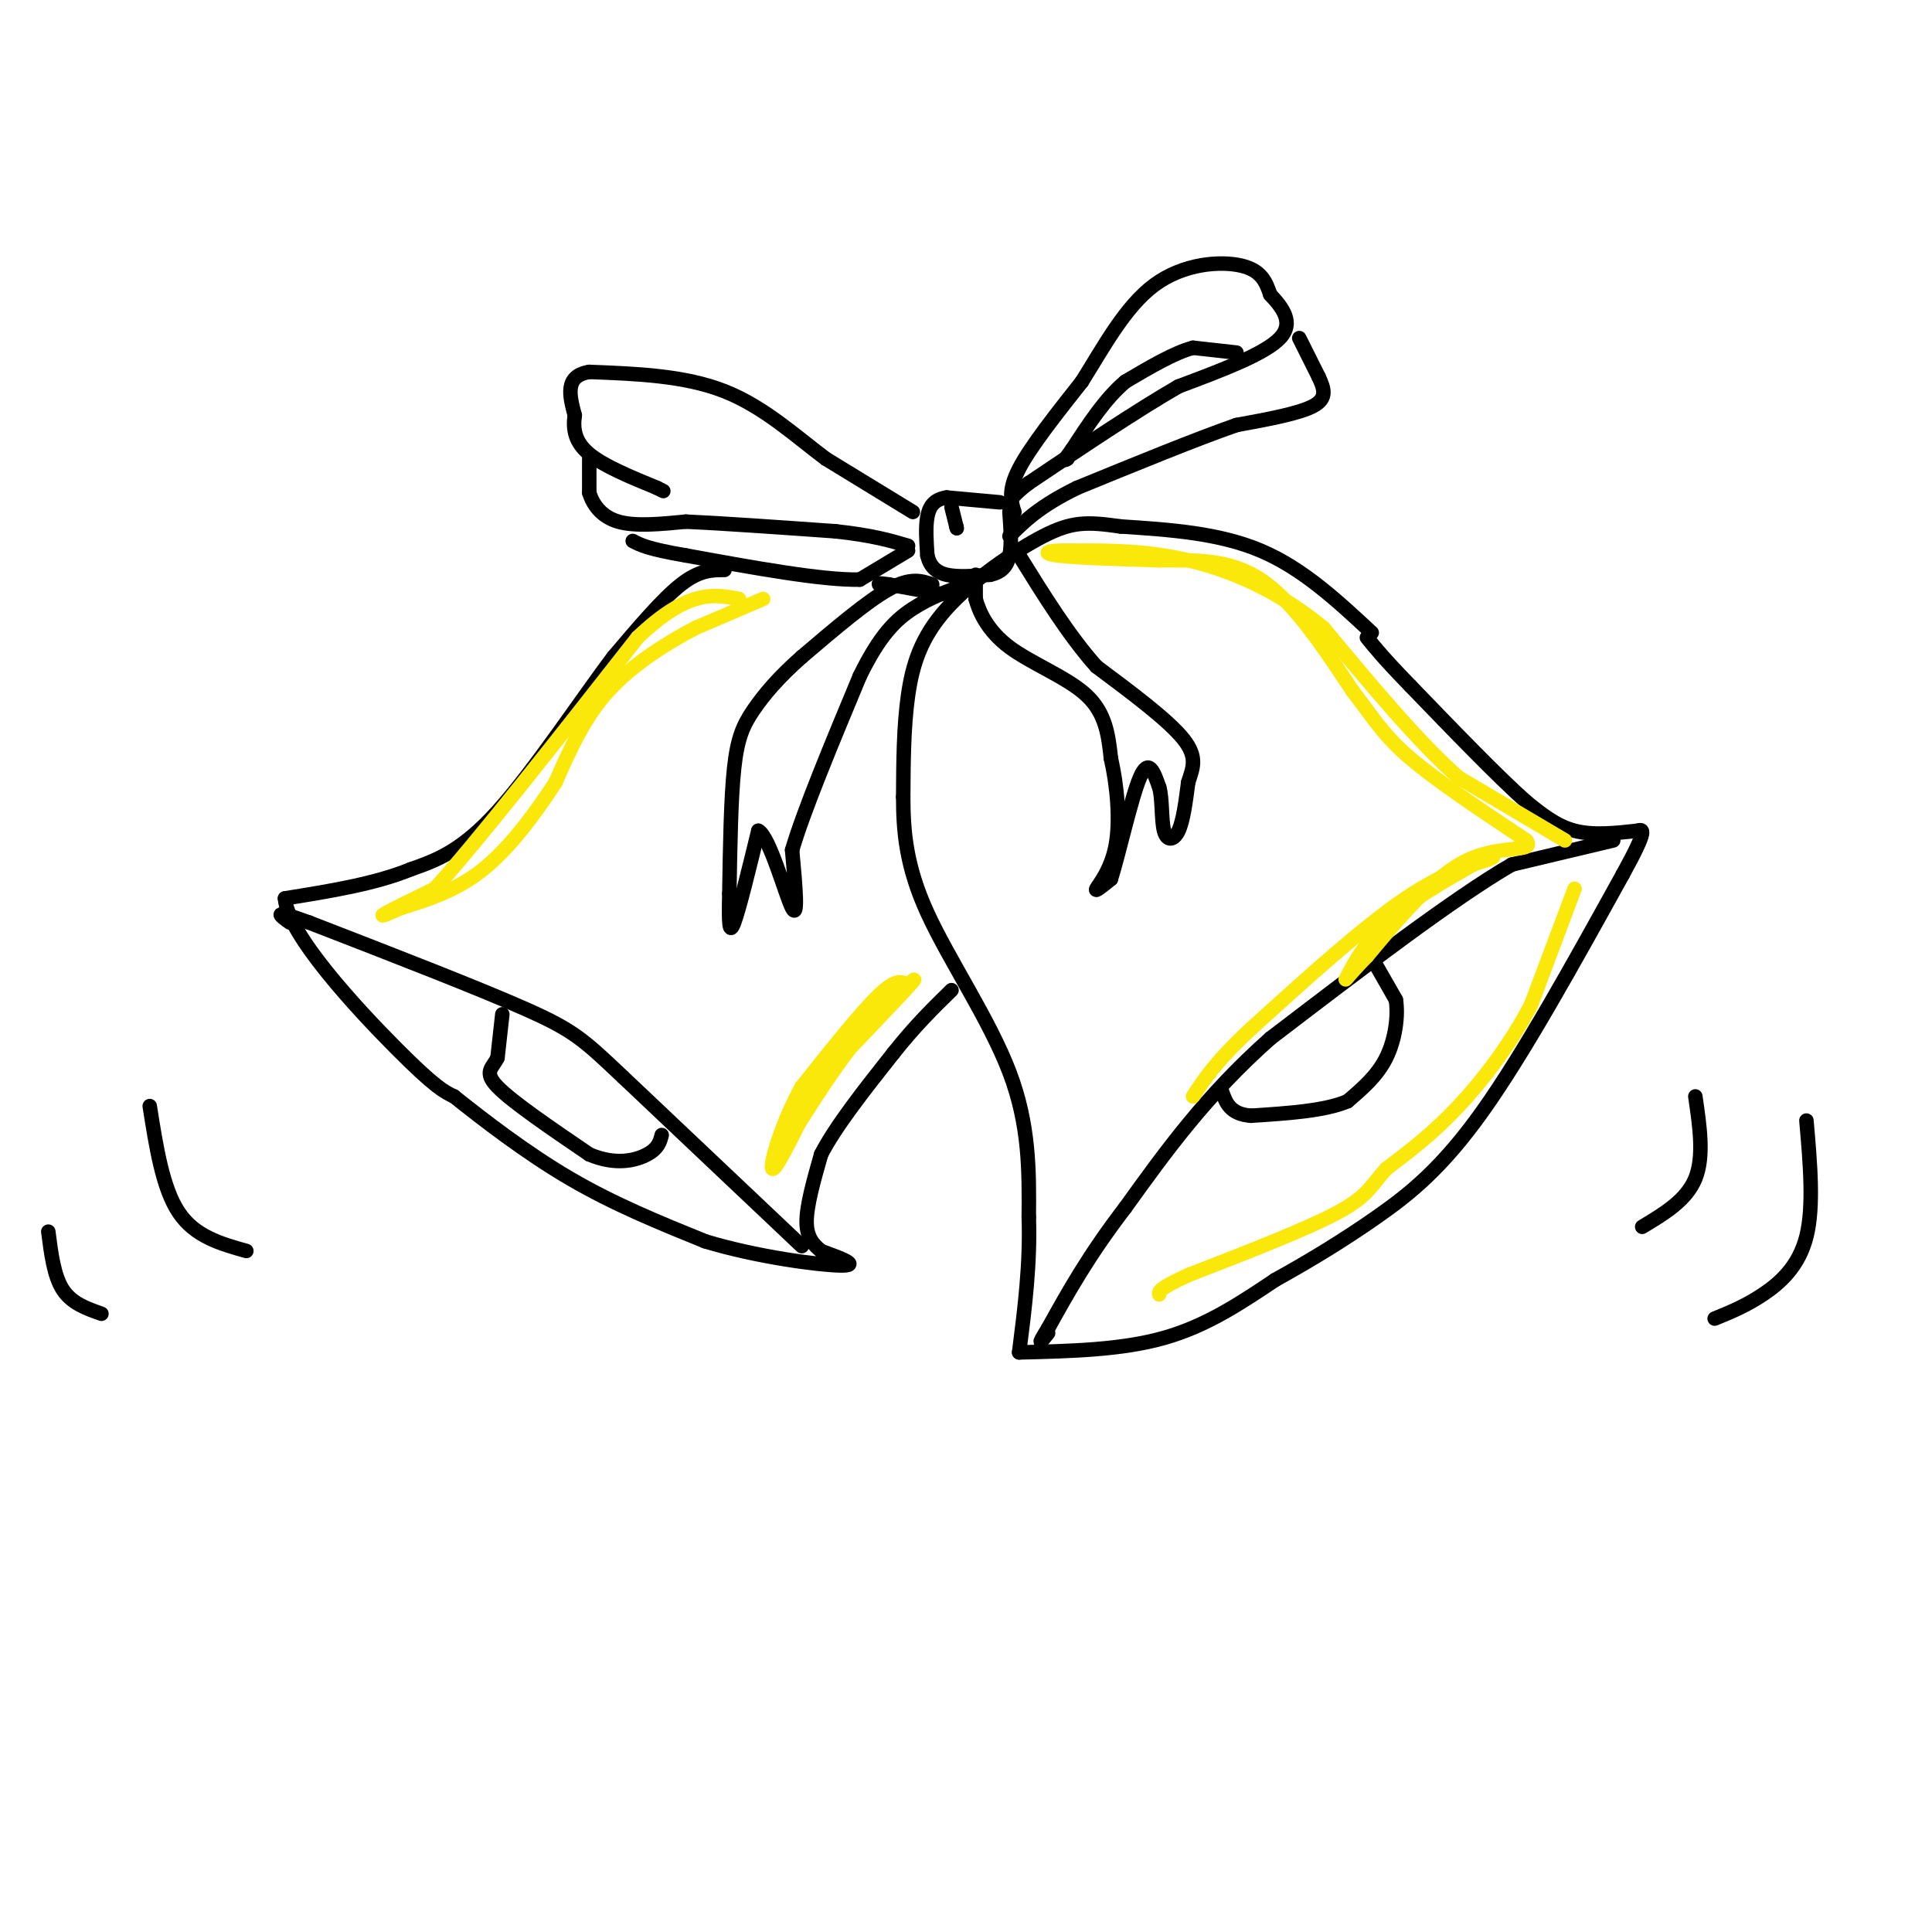 <svg viewBox='0 0 400 400' version='1.1' xmlns='http://www.w3.org/2000/svg' xmlns:xlink='http://www.w3.org/1999/xlink'><g fill='none' stroke='rgb(0,0,0)' stroke-width='3' stroke-linecap='round' stroke-linejoin='round'><path d='M284,131c-7.167,-6.667 -14.333,-13.333 -23,-17c-8.667,-3.667 -18.833,-4.333 -29,-5'/><path d='M232,109c-7.022,-1.010 -10.078,-1.033 -16,2c-5.922,3.033 -14.710,9.124 -20,15c-5.290,5.876 -7.083,11.536 -8,18c-0.917,6.464 -0.959,13.732 -1,21'/><path d='M187,165c0.012,7.071 0.542,14.250 5,24c4.458,9.750 12.845,22.071 17,33c4.155,10.929 4.077,20.464 4,30'/><path d='M213,252c0.333,9.667 -0.833,18.833 -2,28'/><path d='M211,280c10.583,-0.250 21.167,-0.500 30,-3c8.833,-2.500 15.917,-7.250 23,-12'/><path d='M264,265c7.345,-4.071 14.208,-8.250 21,-13c6.792,-4.750 13.512,-10.071 22,-22c8.488,-11.929 18.744,-30.464 29,-49'/><path d='M336,181c5.333,-9.667 4.167,-9.333 3,-9'/><path d='M339,172c-4.583,0.500 -9.167,1.000 -13,0c-3.833,-1.000 -6.917,-3.500 -10,-6'/><path d='M316,166c-5.667,-5.000 -14.833,-14.500 -24,-24'/><path d='M292,142c-5.500,-5.667 -7.250,-7.833 -9,-10'/><path d='M334,174c0.000,0.000 -21.000,5.000 -21,5'/><path d='M313,179c-11.833,6.833 -30.917,21.417 -50,36'/><path d='M263,215c-13.333,11.833 -21.667,23.417 -30,35'/><path d='M233,250c-7.667,10.000 -11.833,17.500 -16,25'/><path d='M217,275c-2.667,4.333 -1.333,2.667 0,1'/><path d='M285,200c0.000,0.000 4.000,7.000 4,7'/><path d='M289,207c0.533,3.356 -0.133,8.244 -2,12c-1.867,3.756 -4.933,6.378 -8,9'/><path d='M279,228c-4.667,2.000 -12.333,2.500 -20,3'/><path d='M259,231c-4.333,-0.333 -5.167,-2.667 -6,-5'/><path d='M207,104c0.000,0.000 -11.000,-1.000 -11,-1'/><path d='M196,103c-2.600,0.378 -3.600,1.822 -4,4c-0.400,2.178 -0.200,5.089 0,8'/><path d='M192,115c0.489,2.133 1.711,3.467 4,4c2.289,0.533 5.644,0.267 9,0'/><path d='M205,119c2.289,-0.489 3.511,-1.711 4,-4c0.489,-2.289 0.244,-5.644 0,-9'/><path d='M197,105c0.000,0.000 1.000,4.000 1,4'/><path d='M198,109c0.167,0.667 0.083,0.333 0,0'/><path d='M210,106c-0.667,-2.250 -1.333,-4.500 1,-9c2.333,-4.500 7.667,-11.250 13,-18'/><path d='M224,79c4.405,-7.000 8.917,-15.500 15,-20c6.083,-4.500 13.738,-5.000 18,-4c4.262,1.000 5.131,3.500 6,6'/><path d='M263,61c2.311,2.489 5.089,5.711 2,9c-3.089,3.289 -12.044,6.644 -21,10'/><path d='M244,80c-8.667,5.000 -19.833,12.500 -31,20'/><path d='M213,100c-5.667,4.333 -4.333,5.167 -3,6'/><path d='M269,70c0.000,0.000 4.000,8.000 4,8'/><path d='M273,78c1.111,2.400 1.889,4.400 -1,6c-2.889,1.600 -9.444,2.800 -16,4'/><path d='M256,88c-8.167,2.833 -20.583,7.917 -33,13'/><path d='M223,101c-7.833,3.833 -10.917,6.917 -14,10'/><path d='M256,73c0.000,0.000 -9.000,-1.000 -9,-1'/><path d='M247,72c-3.833,1.000 -8.917,4.000 -14,7'/><path d='M233,79c-4.167,3.500 -7.583,8.750 -11,14'/><path d='M222,93c-2.000,2.667 -1.500,2.333 -1,2'/><path d='M189,106c0.000,0.000 -18.000,-11.000 -18,-11'/><path d='M171,95c-6.222,-4.644 -12.778,-10.756 -21,-14c-8.222,-3.244 -18.111,-3.622 -28,-4'/><path d='M122,77c-5.167,0.833 -4.083,4.917 -3,9'/><path d='M119,86c-0.422,2.867 0.022,5.533 3,8c2.978,2.467 8.489,4.733 14,7'/><path d='M136,101c2.333,1.167 1.167,0.583 0,0'/><path d='M122,95c0.000,0.000 0.000,7.000 0,7'/><path d='M122,102c0.711,2.422 2.489,4.978 6,6c3.511,1.022 8.756,0.511 14,0'/><path d='M142,108c7.500,0.333 19.250,1.167 31,2'/><path d='M173,110c7.667,0.833 11.333,1.917 15,3'/><path d='M188,114c0.000,0.000 -10.000,6.000 -10,6'/><path d='M178,120c-7.667,0.167 -21.833,-2.417 -36,-5'/><path d='M142,115c-7.833,-1.333 -9.417,-2.167 -11,-3'/><path d='M195,123c0.000,0.000 -11.000,-2.000 -11,-2'/><path d='M184,121c-2.167,-0.333 -2.083,-0.167 -2,0'/><path d='M150,118c-2.583,0.000 -5.167,0.000 -9,3c-3.833,3.000 -8.917,9.000 -14,15'/><path d='M127,136c-6.711,8.911 -16.489,23.689 -24,32c-7.511,8.311 -12.756,10.156 -18,12'/><path d='M85,180c-7.333,3.000 -16.667,4.500 -26,6'/><path d='M59,186c0.533,7.378 14.867,22.822 23,31c8.133,8.178 10.067,9.089 12,10'/><path d='M94,227c5.956,4.756 14.844,11.644 24,17c9.156,5.356 18.578,9.178 28,13'/><path d='M146,257c10.756,3.267 23.644,4.933 28,5c4.356,0.067 0.178,-1.467 -4,-3'/><path d='M170,259c-1.422,-1.178 -2.978,-2.622 -3,-6c-0.022,-3.378 1.489,-8.689 3,-14'/><path d='M170,239c3.000,-5.833 9.000,-13.417 15,-21'/><path d='M185,218c4.500,-5.667 8.250,-9.333 12,-13'/><path d='M166,258c0.000,0.000 -37.000,-35.000 -37,-35'/><path d='M129,223c-8.200,-7.756 -10.200,-9.644 -20,-14c-9.800,-4.356 -27.400,-11.178 -45,-18'/><path d='M64,191c-8.167,-3.000 -6.083,-1.500 -4,0'/><path d='M104,210c0.000,0.000 -1.000,9.000 -1,9'/><path d='M103,219c-1.000,2.111 -3.000,2.889 0,6c3.000,3.111 11.000,8.556 19,14'/><path d='M122,239c5.489,2.356 9.711,1.244 12,0c2.289,-1.244 2.644,-2.622 3,-4'/><path d='M202,119c0.000,0.000 0.000,5.000 0,5'/><path d='M202,124c0.690,2.595 2.417,6.583 7,10c4.583,3.417 12.024,6.262 16,10c3.976,3.738 4.488,8.369 5,13'/><path d='M230,157c1.274,5.524 1.958,12.833 1,18c-0.958,5.167 -3.560,8.190 -4,9c-0.440,0.810 1.280,-0.595 3,-2'/><path d='M230,182c1.622,-5.067 4.178,-16.733 6,-21c1.822,-4.267 2.911,-1.133 4,2'/><path d='M240,163c0.690,2.226 0.417,6.792 1,9c0.583,2.208 2.024,2.060 3,0c0.976,-2.060 1.488,-6.030 2,-10'/><path d='M246,162c0.889,-2.889 2.111,-5.111 -1,-9c-3.111,-3.889 -10.556,-9.444 -18,-15'/><path d='M227,138c-5.667,-6.333 -10.833,-14.667 -16,-23'/><path d='M193,121c-2.250,-0.750 -4.500,-1.500 -9,1c-4.500,2.500 -11.250,8.250 -18,14'/><path d='M166,136c-4.821,4.250 -7.875,7.875 -10,11c-2.125,3.125 -3.321,5.750 -4,12c-0.679,6.250 -0.839,16.125 -1,26'/><path d='M151,185c-0.156,6.222 -0.044,8.778 1,6c1.044,-2.778 3.022,-10.889 5,-19'/><path d='M157,172c2.333,1.133 5.667,13.467 7,16c1.333,2.533 0.667,-4.733 0,-12'/><path d='M164,176c2.333,-8.000 8.167,-22.000 14,-36'/><path d='M178,140c4.133,-8.489 7.467,-11.711 11,-14c3.533,-2.289 7.267,-3.644 11,-5'/><path d='M351,227c0.917,6.250 1.833,12.500 0,17c-1.833,4.500 -6.417,7.250 -11,10'/><path d='M374,232c0.778,8.911 1.556,17.822 0,24c-1.556,6.178 -5.444,9.622 -9,12c-3.556,2.378 -6.778,3.689 -10,5'/><path d='M31,229c1.333,8.500 2.667,17.000 6,22c3.333,5.000 8.667,6.500 14,8'/><path d='M10,255c0.583,4.583 1.167,9.167 3,12c1.833,2.833 4.917,3.917 8,5'/></g>
<g fill='none' stroke='rgb(250,232,11)' stroke-width='3' stroke-linecap='round' stroke-linejoin='round'><path d='M324,174c0.000,0.000 -22.000,-13.000 -22,-13'/><path d='M302,161c-8.333,-7.333 -18.167,-19.167 -28,-31'/><path d='M274,130c-9.511,-7.844 -19.289,-11.956 -28,-14c-8.711,-2.044 -16.356,-2.022 -24,-2'/><path d='M222,114c-5.333,-0.133 -6.667,0.533 -3,1c3.667,0.467 12.333,0.733 21,1'/><path d='M240,116c7.089,0.022 14.311,-0.422 21,4c6.689,4.422 12.844,13.711 19,23'/><path d='M280,143c4.556,5.933 6.444,9.267 12,14c5.556,4.733 14.778,10.867 24,17'/><path d='M316,174c2.000,2.644 -5.000,0.756 -12,4c-7.000,3.244 -14.000,11.622 -21,20'/><path d='M283,198c-4.417,4.512 -4.958,5.792 -4,4c0.958,-1.792 3.417,-6.655 8,-11c4.583,-4.345 11.292,-8.173 18,-12'/><path d='M305,179c4.095,-2.238 5.333,-1.833 3,-1c-2.333,0.833 -8.238,2.095 -17,8c-8.762,5.905 -20.381,16.452 -32,27'/><path d='M259,213c-7.333,6.833 -9.667,10.417 -12,14'/><path d='M158,124c0.000,0.000 -14.000,6.000 -14,6'/><path d='M144,130c-5.689,2.978 -12.911,7.422 -18,13c-5.089,5.578 -8.044,12.289 -11,19'/><path d='M115,162c-4.289,6.600 -9.511,13.600 -15,18c-5.489,4.400 -11.244,6.200 -17,8'/><path d='M83,188c-3.756,1.689 -4.644,1.911 -3,1c1.644,-0.911 5.822,-2.956 10,-5'/><path d='M90,184c8.667,-9.500 25.333,-30.750 42,-52'/><path d='M132,132c10.500,-10.000 15.750,-9.000 21,-8'/><path d='M188,204c-1.167,-0.750 -2.333,-1.500 -6,2c-3.667,3.500 -9.833,11.250 -16,19'/><path d='M166,225c-4.267,7.578 -6.933,17.022 -6,17c0.933,-0.022 5.467,-9.511 10,-19'/><path d='M170,223c6.356,-8.022 17.244,-18.578 19,-20c1.756,-1.422 -5.622,6.289 -13,14'/><path d='M176,217c-4.500,5.833 -9.250,13.417 -14,21'/><path d='M326,184c0.000,0.000 -9.000,24.000 -9,24'/><path d='M317,208c-4.067,7.822 -9.733,15.378 -15,21c-5.267,5.622 -10.133,9.311 -15,13'/><path d='M287,242c-3.178,3.444 -3.622,5.556 -10,9c-6.378,3.444 -18.689,8.222 -31,13'/><path d='M246,264c-6.167,2.833 -6.083,3.417 -6,4'/></g>
</svg>